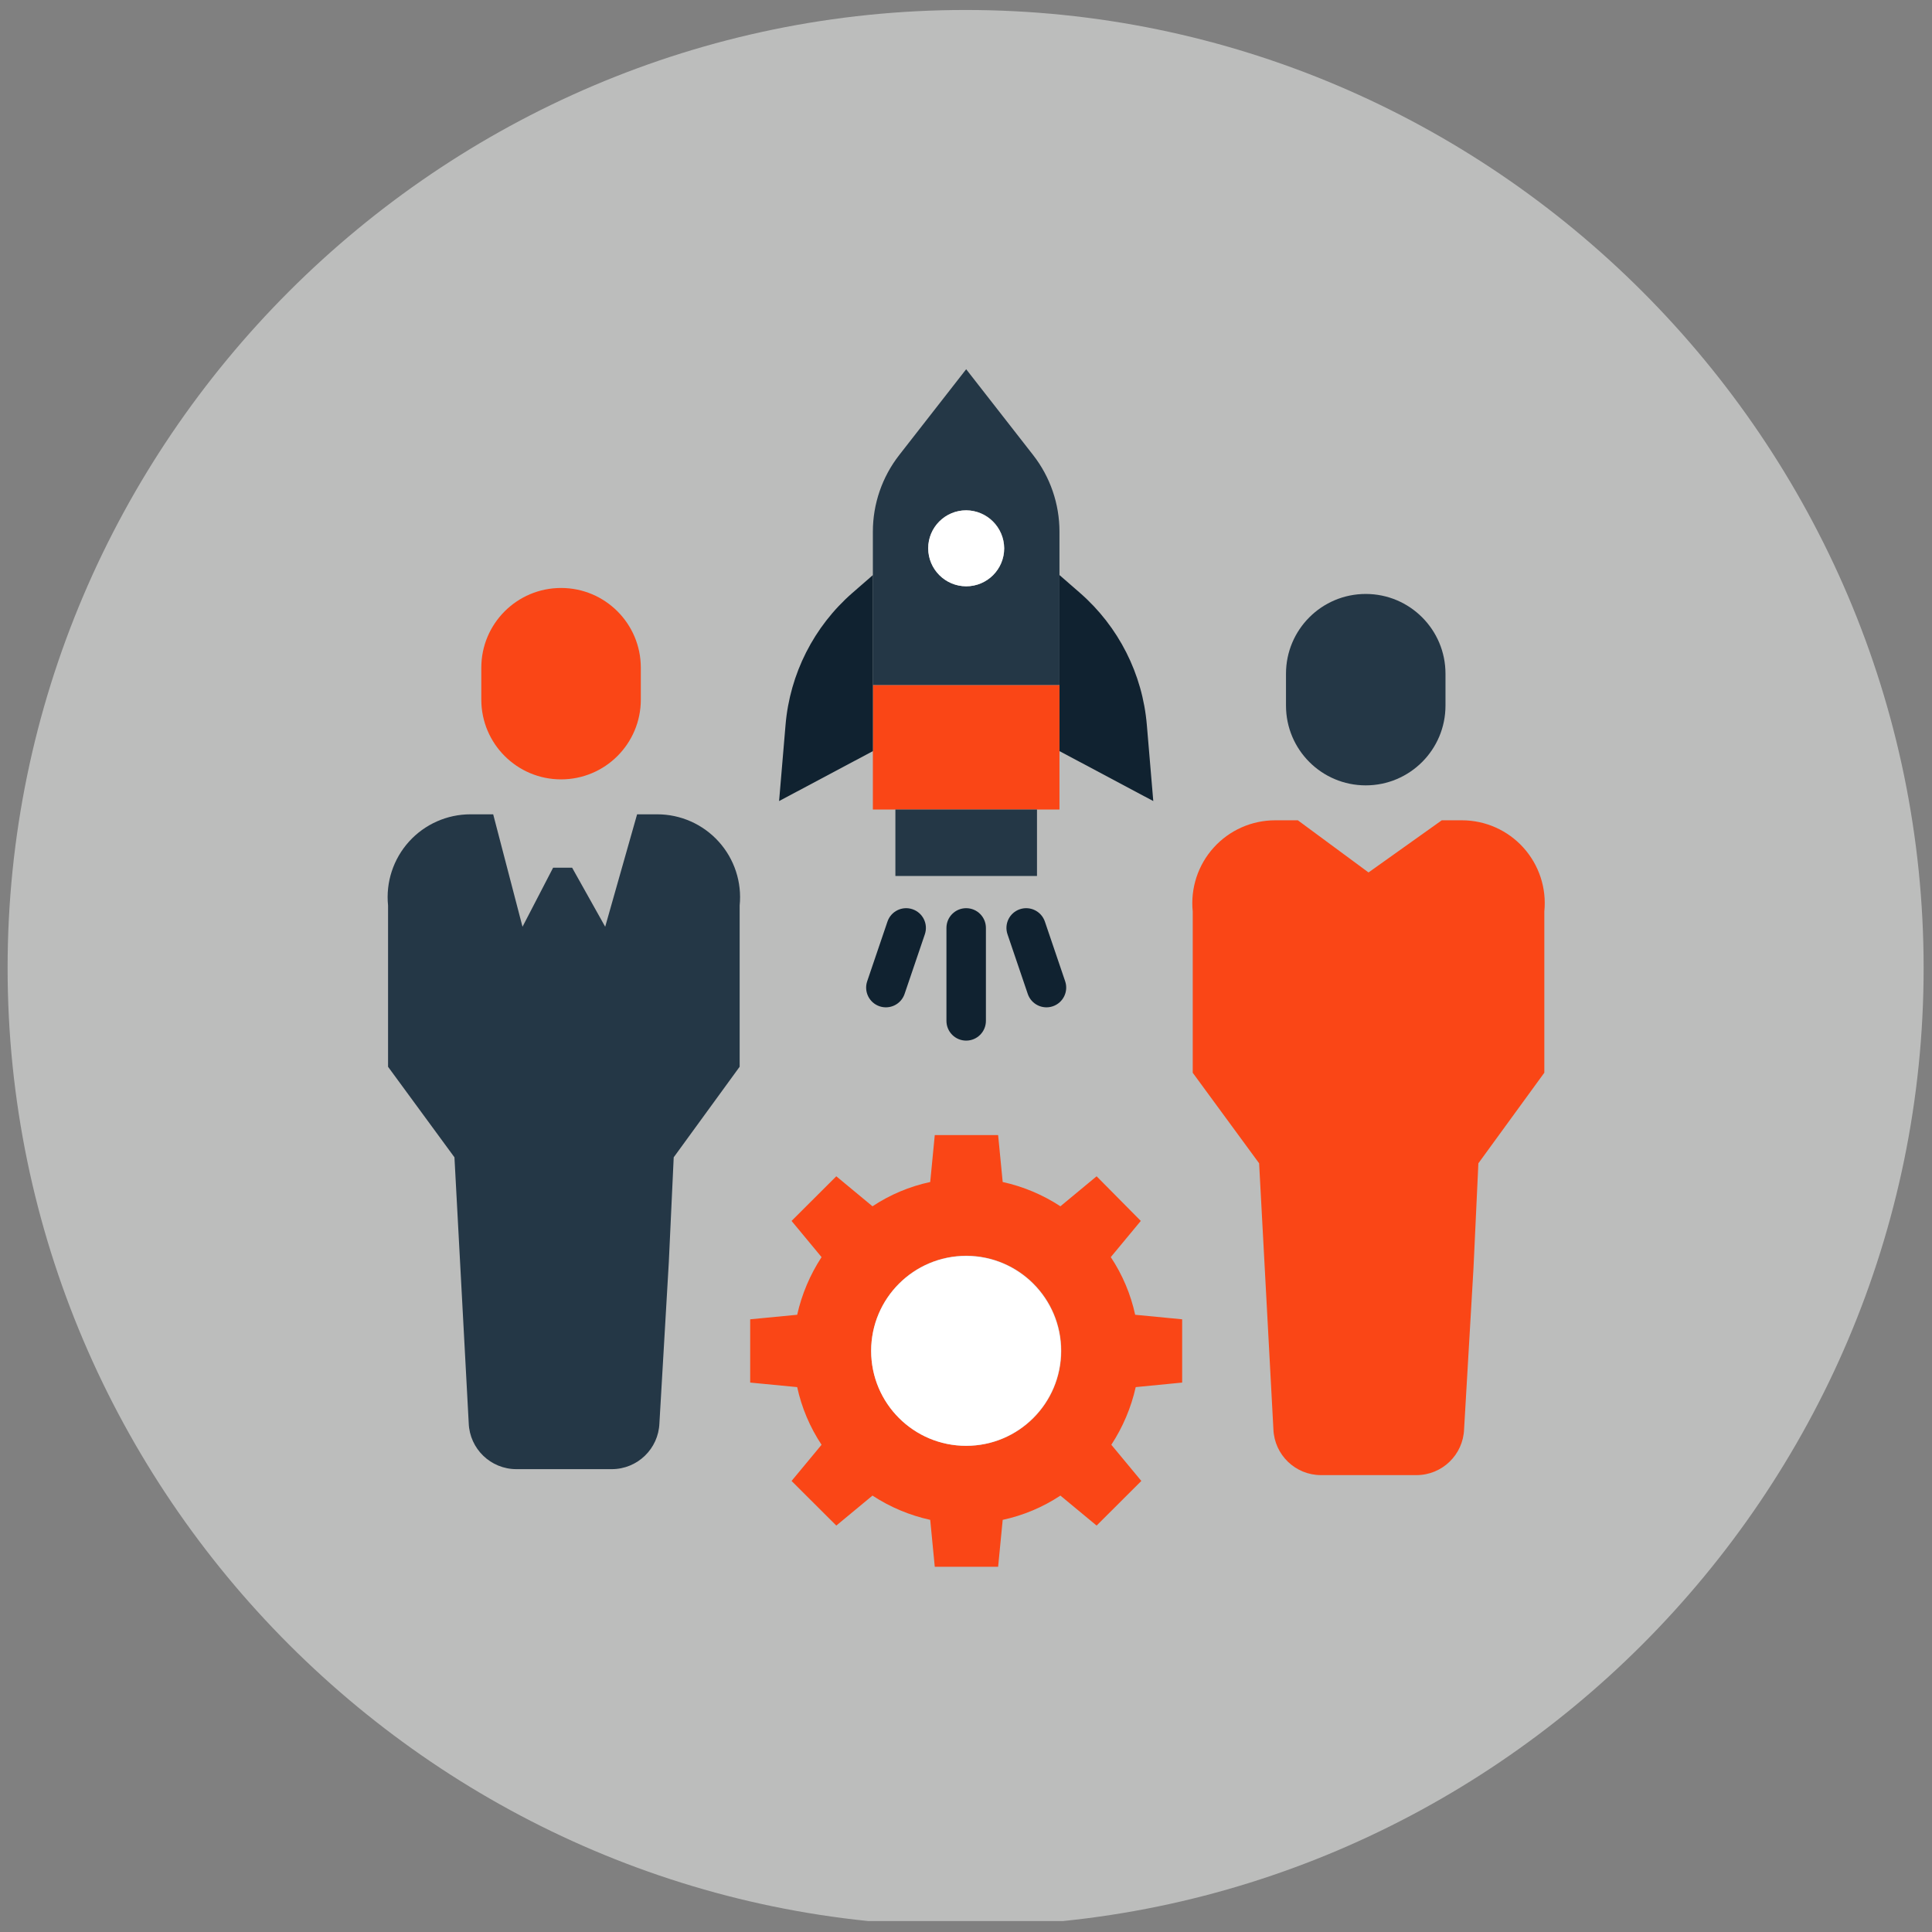 <svg width="121" height="121" viewBox="0 0 121 121" fill="none" xmlns="http://www.w3.org/2000/svg">
<rect x="0" y="0" width="121" height="121" fill="#808080" stroke="none"/>
<g clip-path="url(#clip0_1021_10056)">
<path opacity="0.5" fill-rule="evenodd" clip-rule="evenodd" d="M60.476 0.625C93.476 0.625 120.476 27.625 120.476 60.625C120.476 93.625 93.476 120.625 60.476 120.625C27.476 120.625 0.476 93.625 0.476 60.625C0.476 27.625 27.476 0.625 60.476 0.625Z" fill="#F9FBF8"/>
<g clip-path="url(#clip1_1021_10056)">
<path d="M91.558 51.375C93.025 51.374 94.424 51.996 95.407 53.084C96.391 54.173 96.868 55.627 96.72 57.087V67.184L92.59 72.857L92.284 79.414L91.695 89.506C91.638 91.114 90.318 92.386 88.71 92.386H82.737C81.129 92.387 79.809 91.114 79.752 89.506L78.858 72.857L74.7 67.187V57.087C74.552 55.627 75.029 54.172 76.013 53.084C76.997 51.995 78.396 51.374 79.863 51.375H81.284L85.71 54.641L90.297 51.375H91.558Z" fill="#FA4616"/>
<path d="M90.53 42.194V44.192C90.53 46.951 88.294 49.187 85.535 49.187C82.777 49.187 80.541 46.951 80.541 44.192V42.194C80.541 39.435 82.777 37.199 85.535 37.199C88.294 37.199 90.53 39.435 90.53 42.194Z" fill="#243746"/>
<path d="M74.038 82.627V86.59L71.129 86.874C70.841 88.16 70.323 89.382 69.602 90.485L71.481 92.751L68.68 95.546L66.413 93.668C65.313 94.395 64.087 94.911 62.798 95.188L62.512 98.127H58.544L58.259 95.188C56.971 94.905 55.746 94.39 54.643 93.668L52.377 95.546L49.575 92.751L51.454 90.485C50.725 89.387 50.207 88.162 49.927 86.874L46.984 86.59V82.627L49.927 82.343C50.216 81.057 50.733 79.835 51.454 78.732L49.575 76.465L52.377 73.67L54.643 75.549C55.743 74.821 56.969 74.305 58.259 74.028L58.544 71.09H62.512L62.798 74.028C64.085 74.311 65.31 74.827 66.413 75.549L68.68 73.67L71.447 76.465L69.568 78.732C70.297 79.83 70.815 81.054 71.095 82.343L74.038 82.627ZM66.467 84.609C66.473 81.319 63.809 78.648 60.52 78.645C57.23 78.642 54.561 81.306 54.559 84.596C54.558 87.886 57.225 90.553 60.514 90.553C63.799 90.555 66.464 87.894 66.467 84.609Z" fill="#FA4616"/>
<path d="M71.826 45.402L72.229 50.17L66.355 47.042V36.016L67.639 37.134C70.055 39.242 71.558 42.207 71.826 45.402Z" fill="#102230"/>
<path d="M66.354 47.044V50.7H54.667V42.902H66.354V47.044Z" fill="#FA4616"/>
<path d="M66.354 36.017V42.902H54.667V33.296C54.667 31.558 55.249 29.869 56.318 28.499L60.511 23.125L64.704 28.499C65.774 29.869 66.354 31.558 66.354 33.296V36.017ZM60.511 36.72C61.825 36.72 62.891 35.654 62.891 34.34C62.89 33.026 61.824 31.961 60.51 31.961C59.196 31.962 58.131 33.028 58.132 34.342C58.148 35.65 59.204 36.705 60.511 36.72Z" fill="#243746"/>
<path d="M64.946 50.758V54.862H56.078V50.699H64.946V50.758Z" fill="#243746"/>
<path d="M60.515 78.66C63.797 78.666 66.453 81.33 66.449 84.611C66.445 87.893 63.783 90.551 60.502 90.549C57.22 90.548 54.561 87.888 54.56 84.606C54.562 81.319 57.228 78.657 60.515 78.66Z" fill="white"/>
<path d="M62.891 34.341C62.891 35.655 61.826 36.72 60.511 36.72C59.198 36.72 58.132 35.655 58.132 34.341C58.132 33.026 59.198 31.961 60.511 31.961C61.819 31.976 62.876 33.033 62.891 34.341Z" fill="white"/>
<path d="M54.669 42.9V47.042L48.794 50.17L49.198 45.402C49.467 42.207 50.968 39.242 53.385 37.134L54.669 36.016V42.9Z" fill="#102230"/>
<path d="M41.162 51C42.629 51 44.027 51.621 45.011 52.71C45.995 53.798 46.472 55.252 46.324 56.712V66.809L42.194 72.482L41.888 79.04L41.299 89.132C41.241 90.739 39.922 92.011 38.314 92.012H32.341C30.733 92.012 29.413 90.739 29.356 89.132L28.462 72.482L24.304 66.812V56.712C24.155 55.252 24.633 53.798 25.616 52.709C26.601 51.62 28 50.999 29.467 51H30.888L32.724 58.041H32.725L34.642 54.342H35.831L37.903 58.041L39.901 51H41.162Z" fill="#243746"/>
<path d="M40.134 41.819V43.817C40.134 46.576 37.898 48.812 35.139 48.812C32.381 48.812 30.144 46.576 30.144 43.817V41.819C30.144 39.06 32.381 36.824 35.139 36.824C37.898 36.824 40.134 39.06 40.134 41.819Z" fill="#FA4616"/>
<path d="M60.511 56.879C59.828 56.879 59.275 57.432 59.275 58.115V63.937C59.275 64.619 59.828 65.173 60.511 65.173C61.194 65.173 61.747 64.619 61.747 63.937V58.115C61.747 57.432 61.194 56.879 60.511 56.879Z" fill="#102230"/>
<path d="M65.44 57.718C65.22 57.071 64.518 56.725 63.871 56.945C63.225 57.164 62.879 57.867 63.099 58.513L64.369 62.251C64.589 62.897 65.291 63.243 65.937 63.023C66.584 62.803 66.93 62.101 66.71 61.455L65.44 57.718Z" fill="#102230"/>
<path d="M57.15 56.945C56.504 56.725 55.802 57.071 55.582 57.718L54.312 61.455C54.092 62.101 54.438 62.803 55.084 63.023C55.731 63.243 56.433 62.897 56.653 62.251L57.923 58.513C58.142 57.867 57.797 57.165 57.15 56.945Z" fill="#102230"/>
</g>
</g>
<defs>
<clipPath id="clip0_1021_10056">
<rect width="120" height="120" fill="white" transform="translate(0.476 0.316)"/>
</clipPath>
<clipPath id="clip1_1021_10056">
<rect width="75" height="75" fill="white" transform="translate(22.976 23.125)"/>
</clipPath>
</defs>
</svg>
